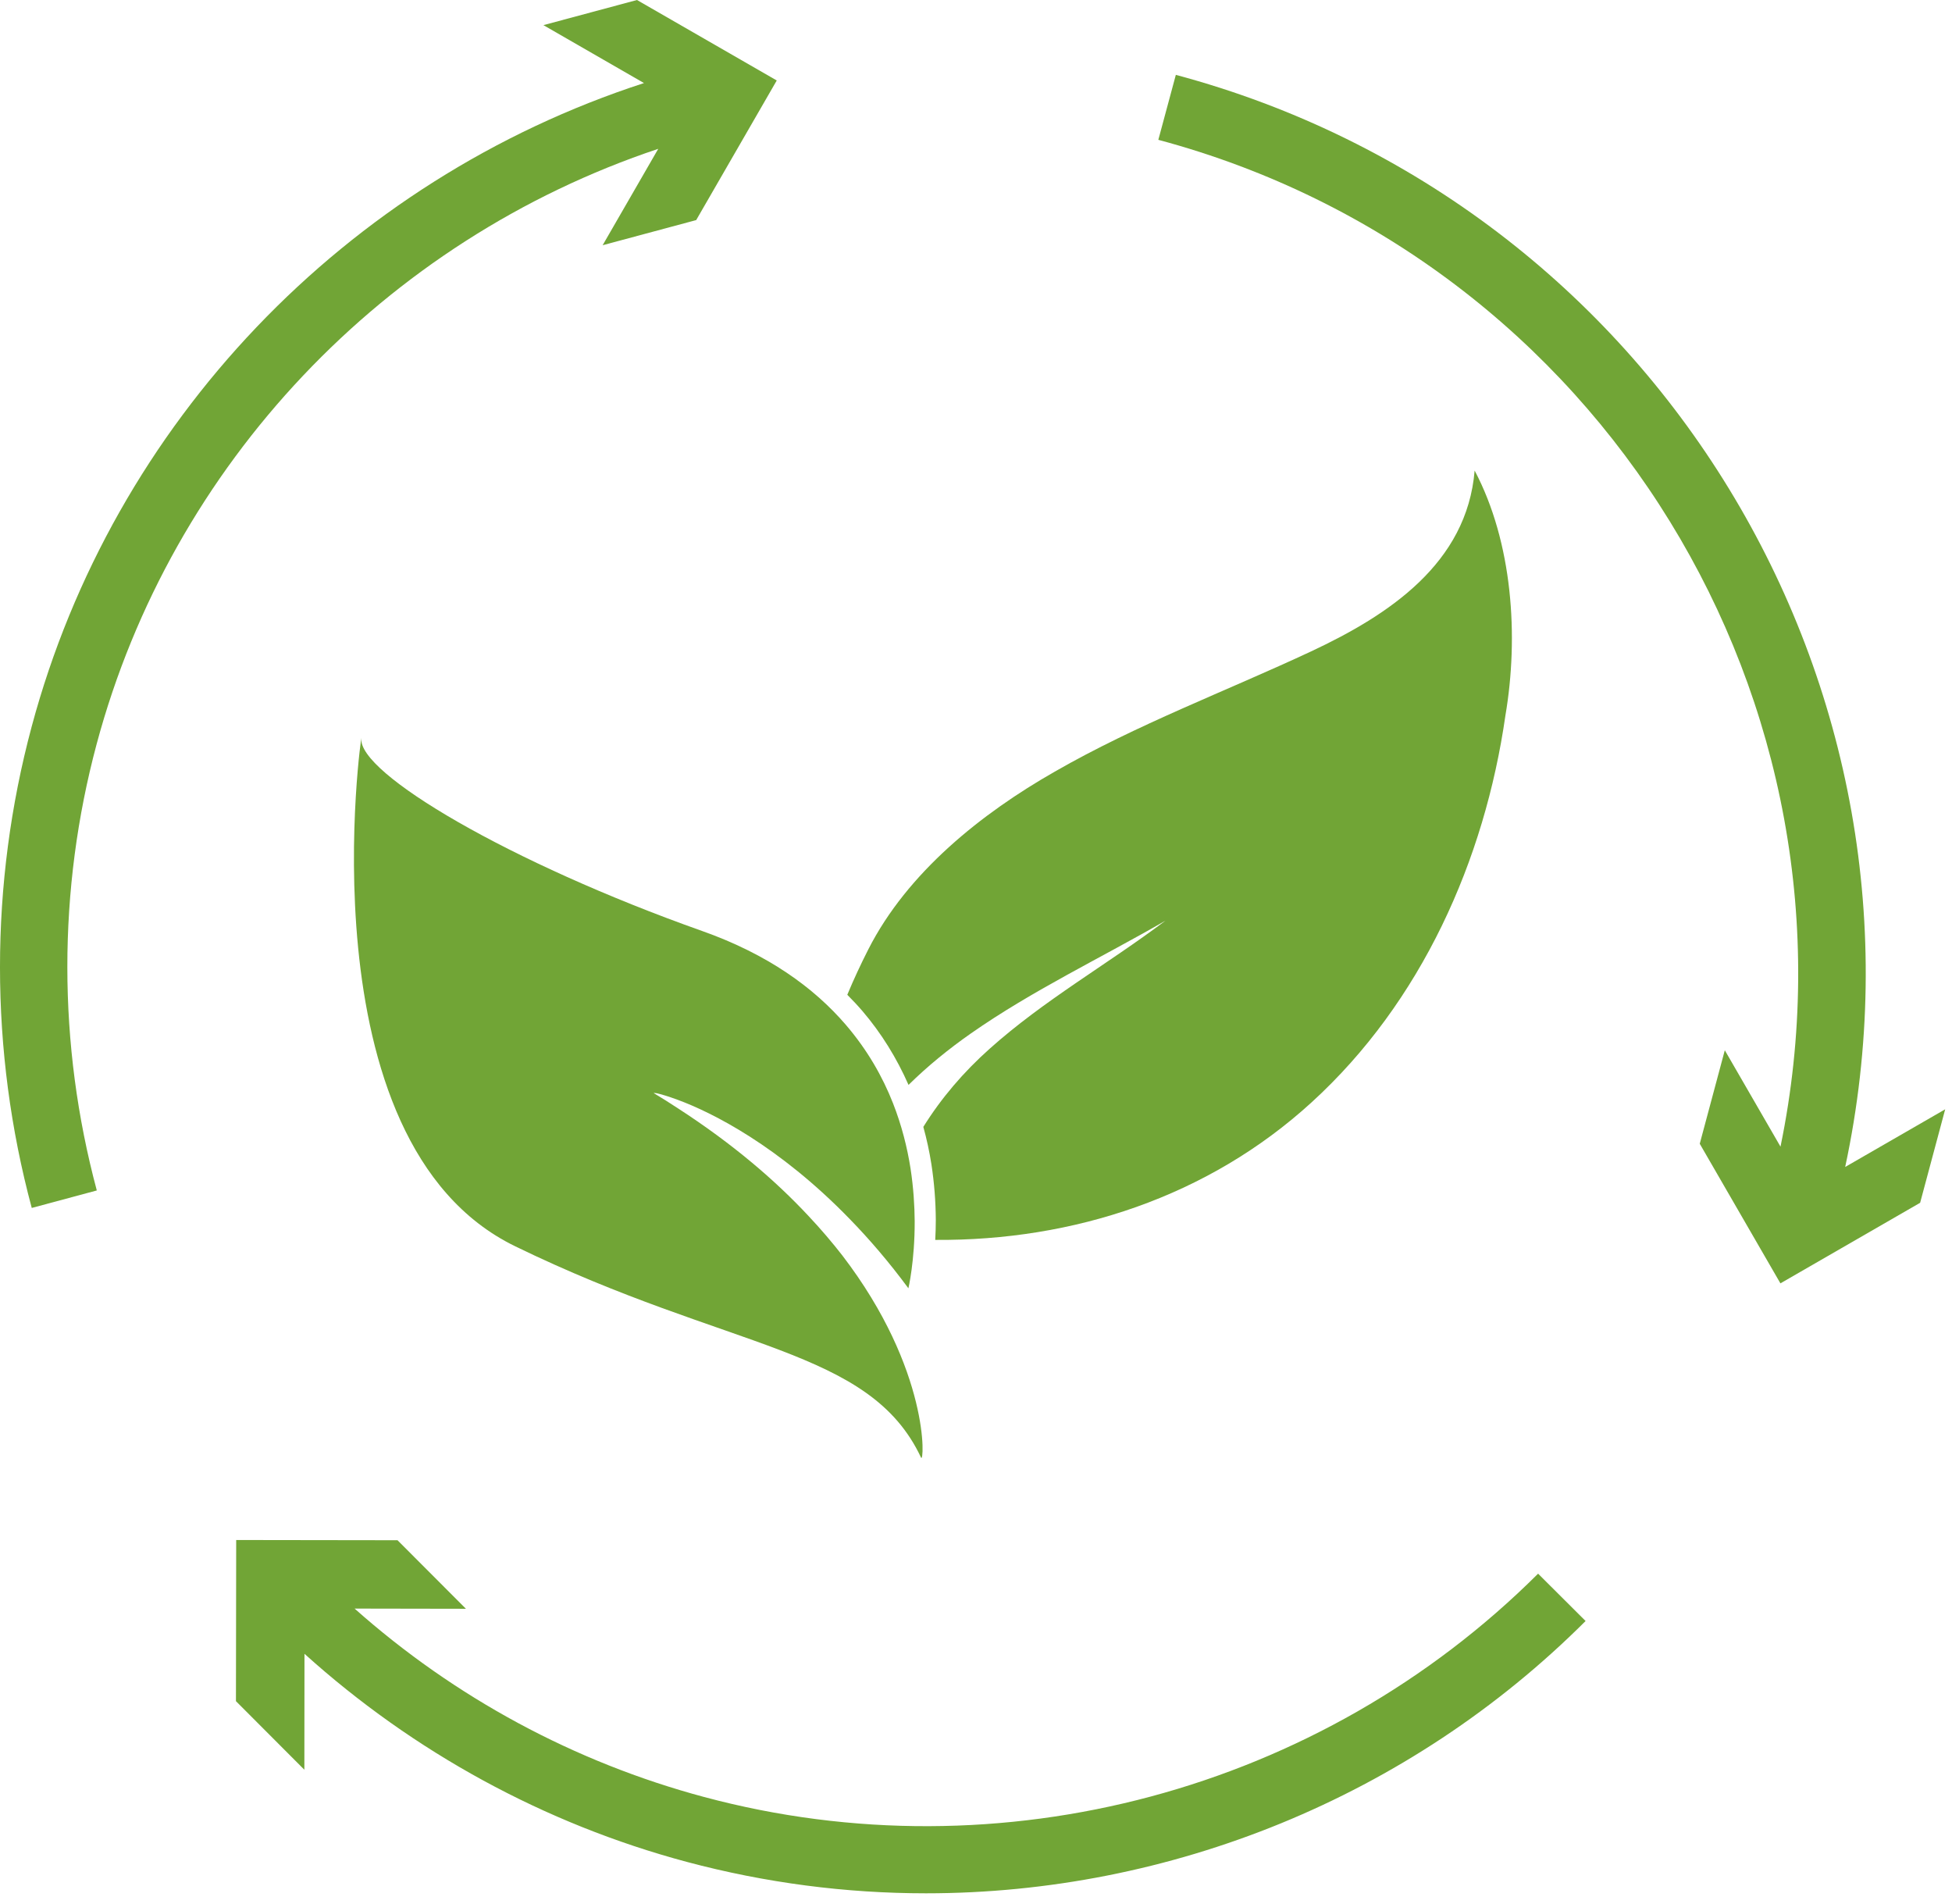 <?xml version="1.0" encoding="UTF-8"?>
<svg width="120px" height="117px" viewBox="0 0 120 117" version="1.1" xmlns="http://www.w3.org/2000/svg" xmlns:xlink="http://www.w3.org/1999/xlink">
    <!-- Generator: Sketch 43.1 (39012) - http://www.bohemiancoding.com/sketch -->
    <title>Group</title>
    <desc>Created with Sketch.</desc>
    <defs></defs>
    <g id="Page-1" stroke="none" stroke-width="1" fill="none" fill-rule="evenodd">
        <g id="Detalle---Principios-de-sustentabilidad" transform="translate(-172, -862)" fill="#71A536">
            <g id="Group" transform="translate(172, 862)">
                <g id="Page-1">
                    <path d="M92.546,43.974 C91.269,52.884 87.375,61.597 80.641,67.743 C74.274,73.565 65.974,76.27 57.494,76.207 C57.515,75.822 57.529,75.421 57.529,74.979 C57.522,73.835 57.432,72.689 57.259,71.559 C57.135,70.771 56.969,70.007 56.762,69.261 C57.86,67.495 59.235,65.888 60.837,64.46 C64.173,61.474 68.074,59.273 71.643,56.589 C67.652,58.894 63.481,60.866 59.689,63.515 C58.33,64.467 57.025,65.523 55.852,66.681 C55.125,65.032 54.186,63.508 53.02,62.143 C52.723,61.797 52.411,61.467 52.088,61.142 C52.48,60.197 52.915,59.266 53.378,58.355 C55.783,53.623 60.333,49.995 64.848,47.423 C69.897,44.525 75.352,42.49 80.606,40.034 C85.365,37.806 90.184,34.632 90.654,28.921 C92.988,33.336 93.375,39.111 92.546,43.974 Z" id="Fill-1"></path>
                    <path d="M56.624,89.591 C53.44,82.81 44.905,83.045 31.675,76.601 C18.438,70.174 22.311,44.512 22.214,45.375 C21.986,47.514 31.323,53.025 43.158,57.219 C47.212,58.653 50.037,60.708 51.99,62.978 C53.323,64.53 54.255,66.172 54.898,67.807 C55.436,69.179 55.775,70.539 55.975,71.814 C56.155,72.987 56.224,74.09 56.231,75.063 C56.237,77.513 55.844,79.181 55.844,79.181 C54.642,77.553 53.435,76.153 52.233,74.919 C47.875,70.428 43.781,68.379 41.673,67.601 C41.039,67.366 40.597,67.242 40.369,67.193 C40.231,67.172 40.162,67.166 40.203,67.193 C40.714,67.497 41.198,67.807 41.673,68.118 C45.05,70.304 47.675,72.559 49.719,74.753 C50.479,75.56 51.168,76.374 51.776,77.154 C57.204,84.232 56.818,89.99 56.624,89.591 Z" id="Fill-2"></path>
                    <path d="M47.751,4.946 L42.799,13.527 L37.047,15.072 L40.466,9.147 C23.643,14.77 10.558,28.524 5.944,45.721 C3.534,54.702 3.542,64.194 5.951,73.168 L1.952,74.243 C-0.65,64.566 -0.65,54.343 1.947,44.658 C6.96,25.971 21.248,11.065 39.589,5.105 L33.407,1.545 L39.159,0 L47.751,4.946 Z" id="Fill-3"></path>
                    <path d="M119.581,68.18 L118.041,73.926 L109.452,78.878 L104.493,70.298 L106.033,64.551 L109.457,70.476 C115.071,43.223 98.458,15.885 71.209,8.594 L72.285,4.601 C101.799,12.498 119.754,42.202 113.434,71.724 L119.581,68.18 Z" id="Fill-4"></path>
                    <path d="M97.475,99.631 C86.614,110.476 71.911,116.367 56.927,116.367 C52.009,116.367 47.072,115.731 42.217,114.435 C33.476,112.097 25.409,107.682 18.718,101.646 L18.711,108.772 L14.505,104.557 L14.52,94.652 L24.437,94.666 L28.643,98.879 L21.799,98.867 C27.944,104.329 35.305,108.309 43.289,110.448 C61.518,115.332 81.166,110.068 94.555,96.721 L97.475,99.631 Z" id="Fill-5"></path>
                </g>
            </g>
        </g>
    </g>
</svg>